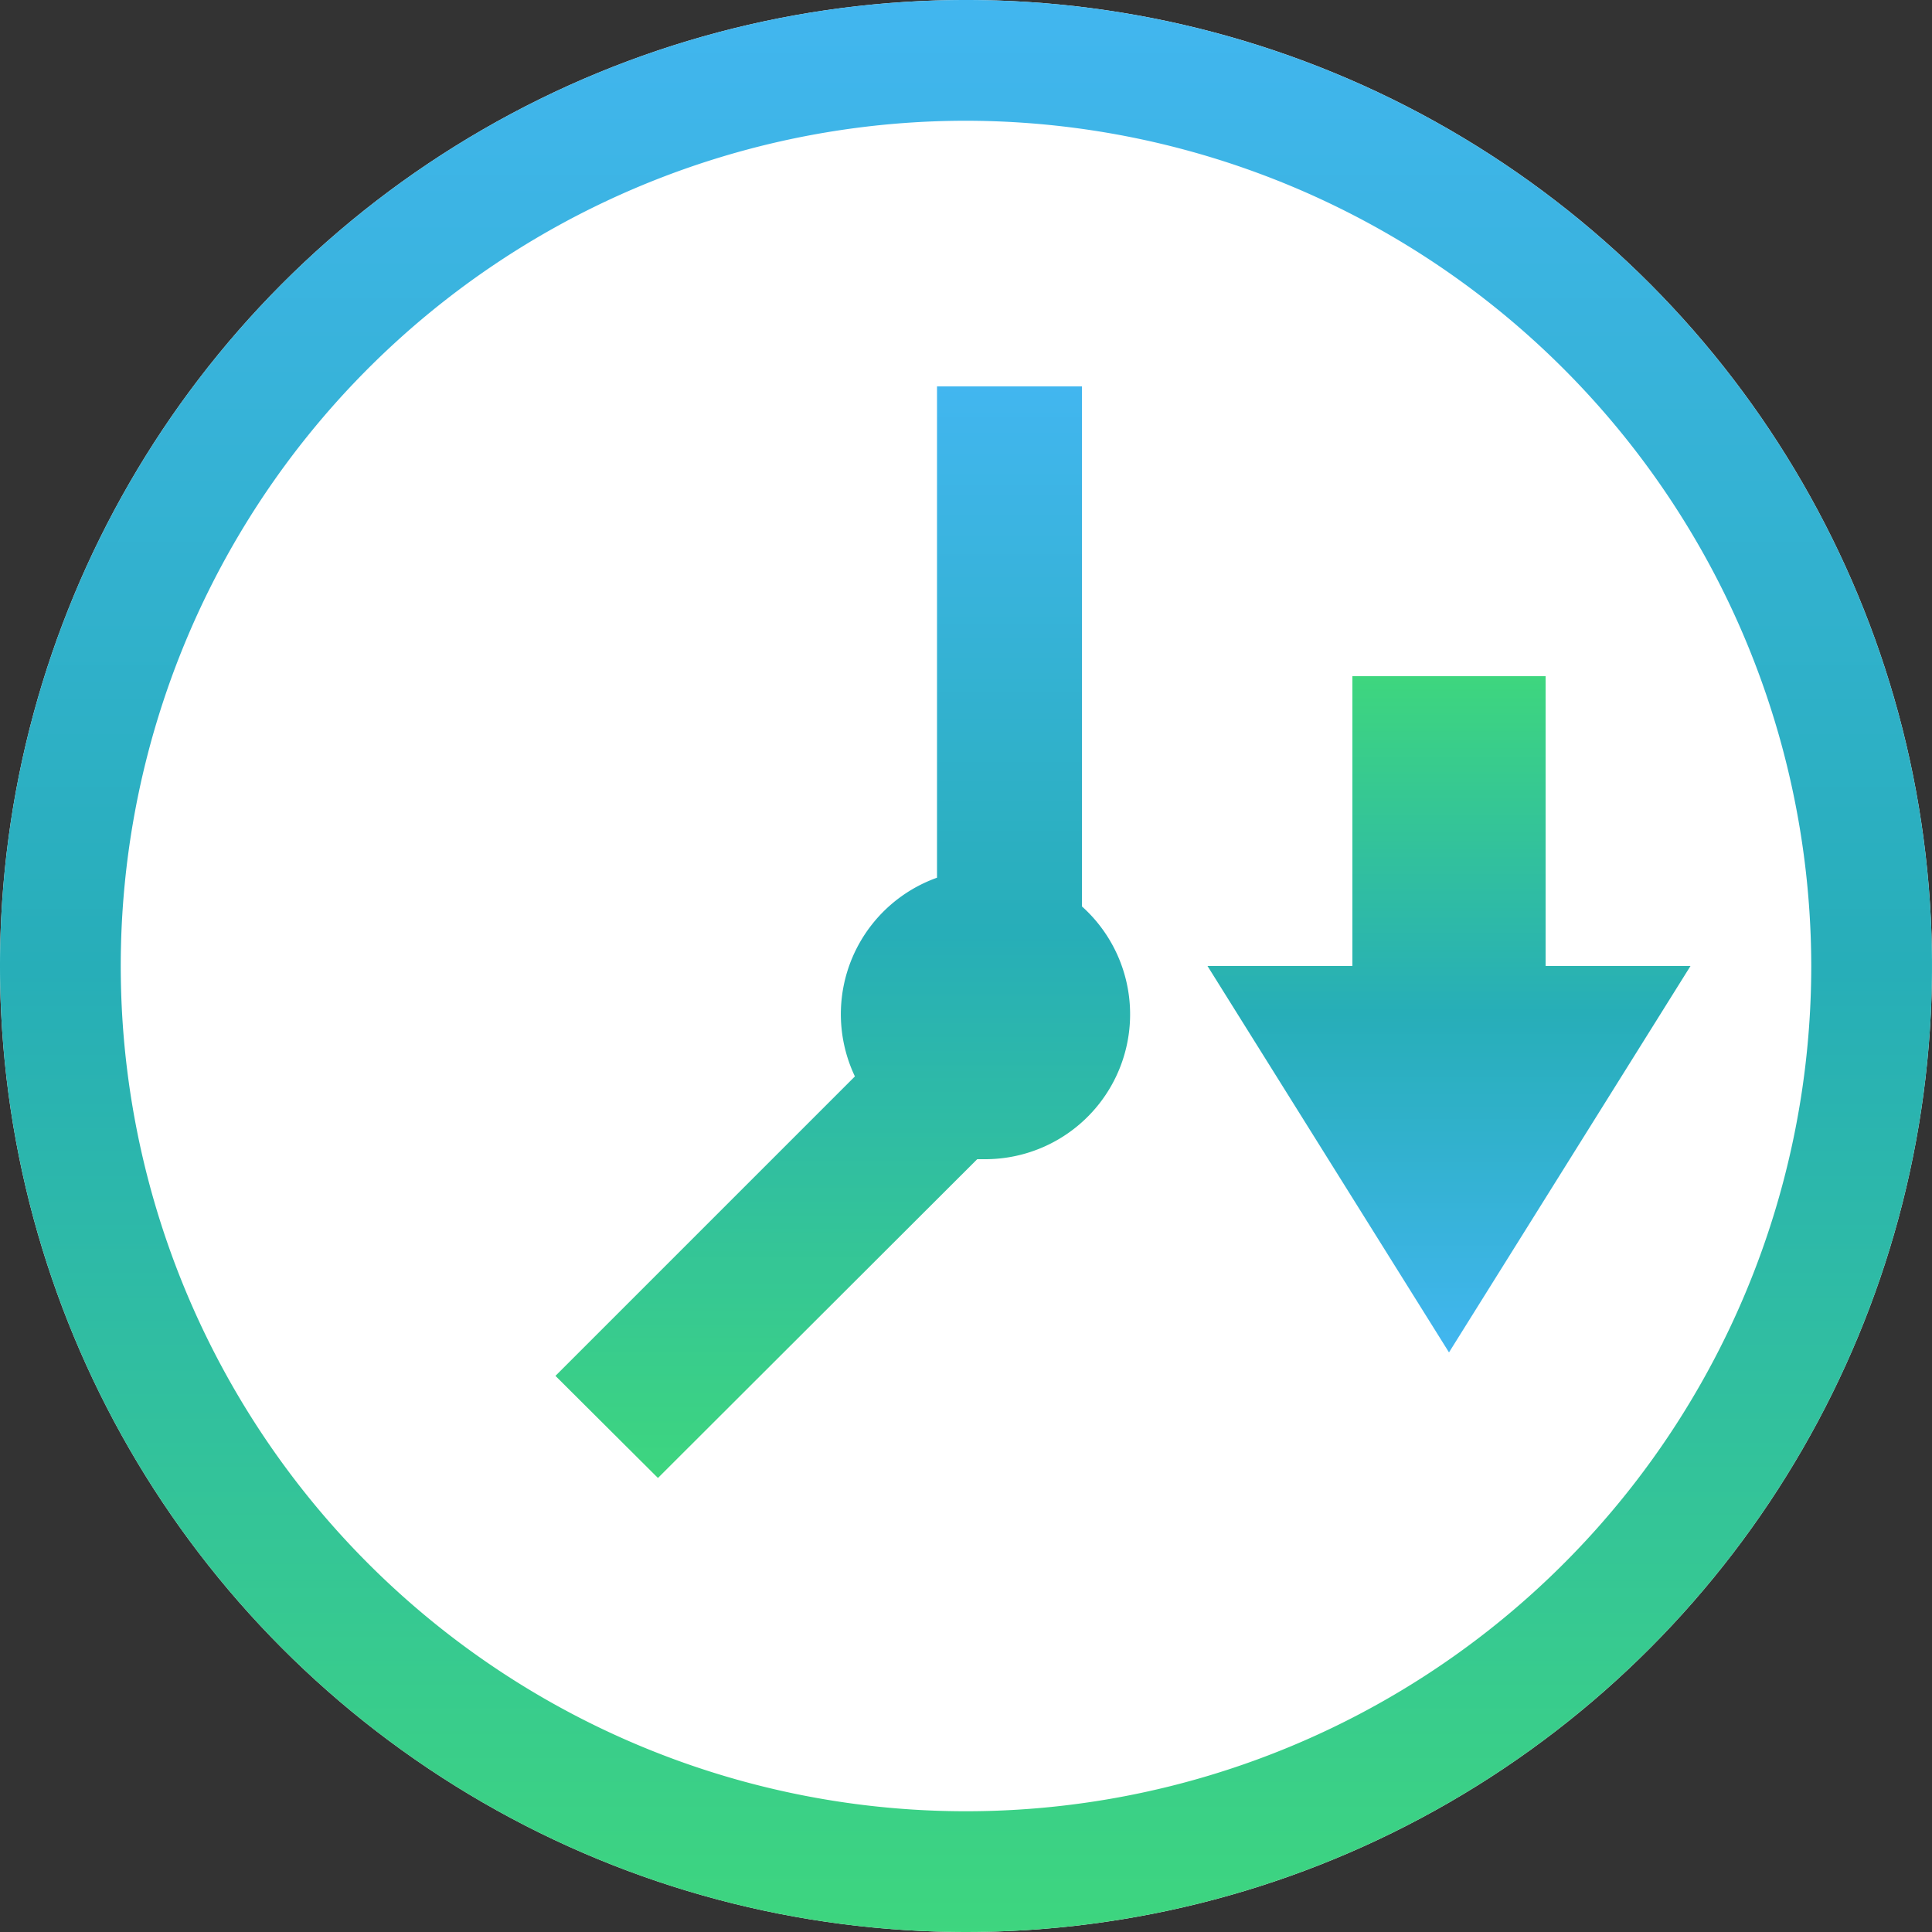 <svg xmlns="http://www.w3.org/2000/svg" xmlns:xlink="http://www.w3.org/1999/xlink" width="20" height="20" viewBox="0 0 20 20"><rect x="0" y="0" width="20" height="20" fill="#333333" stroke="none"/><defs><linearGradient id="a" x1="0.5" x2="0.5" y2="1" gradientUnits="objectBoundingBox"><stop offset="0" stop-color="#42b6f0"/><stop offset="0.502" stop-color="#27aeb8"/><stop offset="1" stop-color="#3ed67e"/></linearGradient></defs><g transform="translate(-697 -374)"><circle cx="10" cy="10" r="10" transform="translate(697 374)" fill="#fff"/><path d="M10,1.25A8.75,8.75,0,1,0,18.75,10,8.76,8.76,0,0,0,10,1.25M10,0A10,10,0,1,1,0,10,10,10,0,0,1,10,0Z" transform="translate(697 374)" fill="url(#a)"/><g transform="translate(-0.3)"><path d="M.3,10.243l3.1-3.1A1.5,1.5,0,0,1,4.25,5.086V0h1.5V5.383A1.5,1.5,0,0,1,4.75,8L4.666,8,1.361,11.3Z" transform="translate(702.75 378)" fill="url(#a)"/></g><path d="M1.5,7V4H0L2.5,0,5,4H3.5V7Z" transform="translate(714.5 388) rotate(180)" fill="url(#a)"/></g></svg>